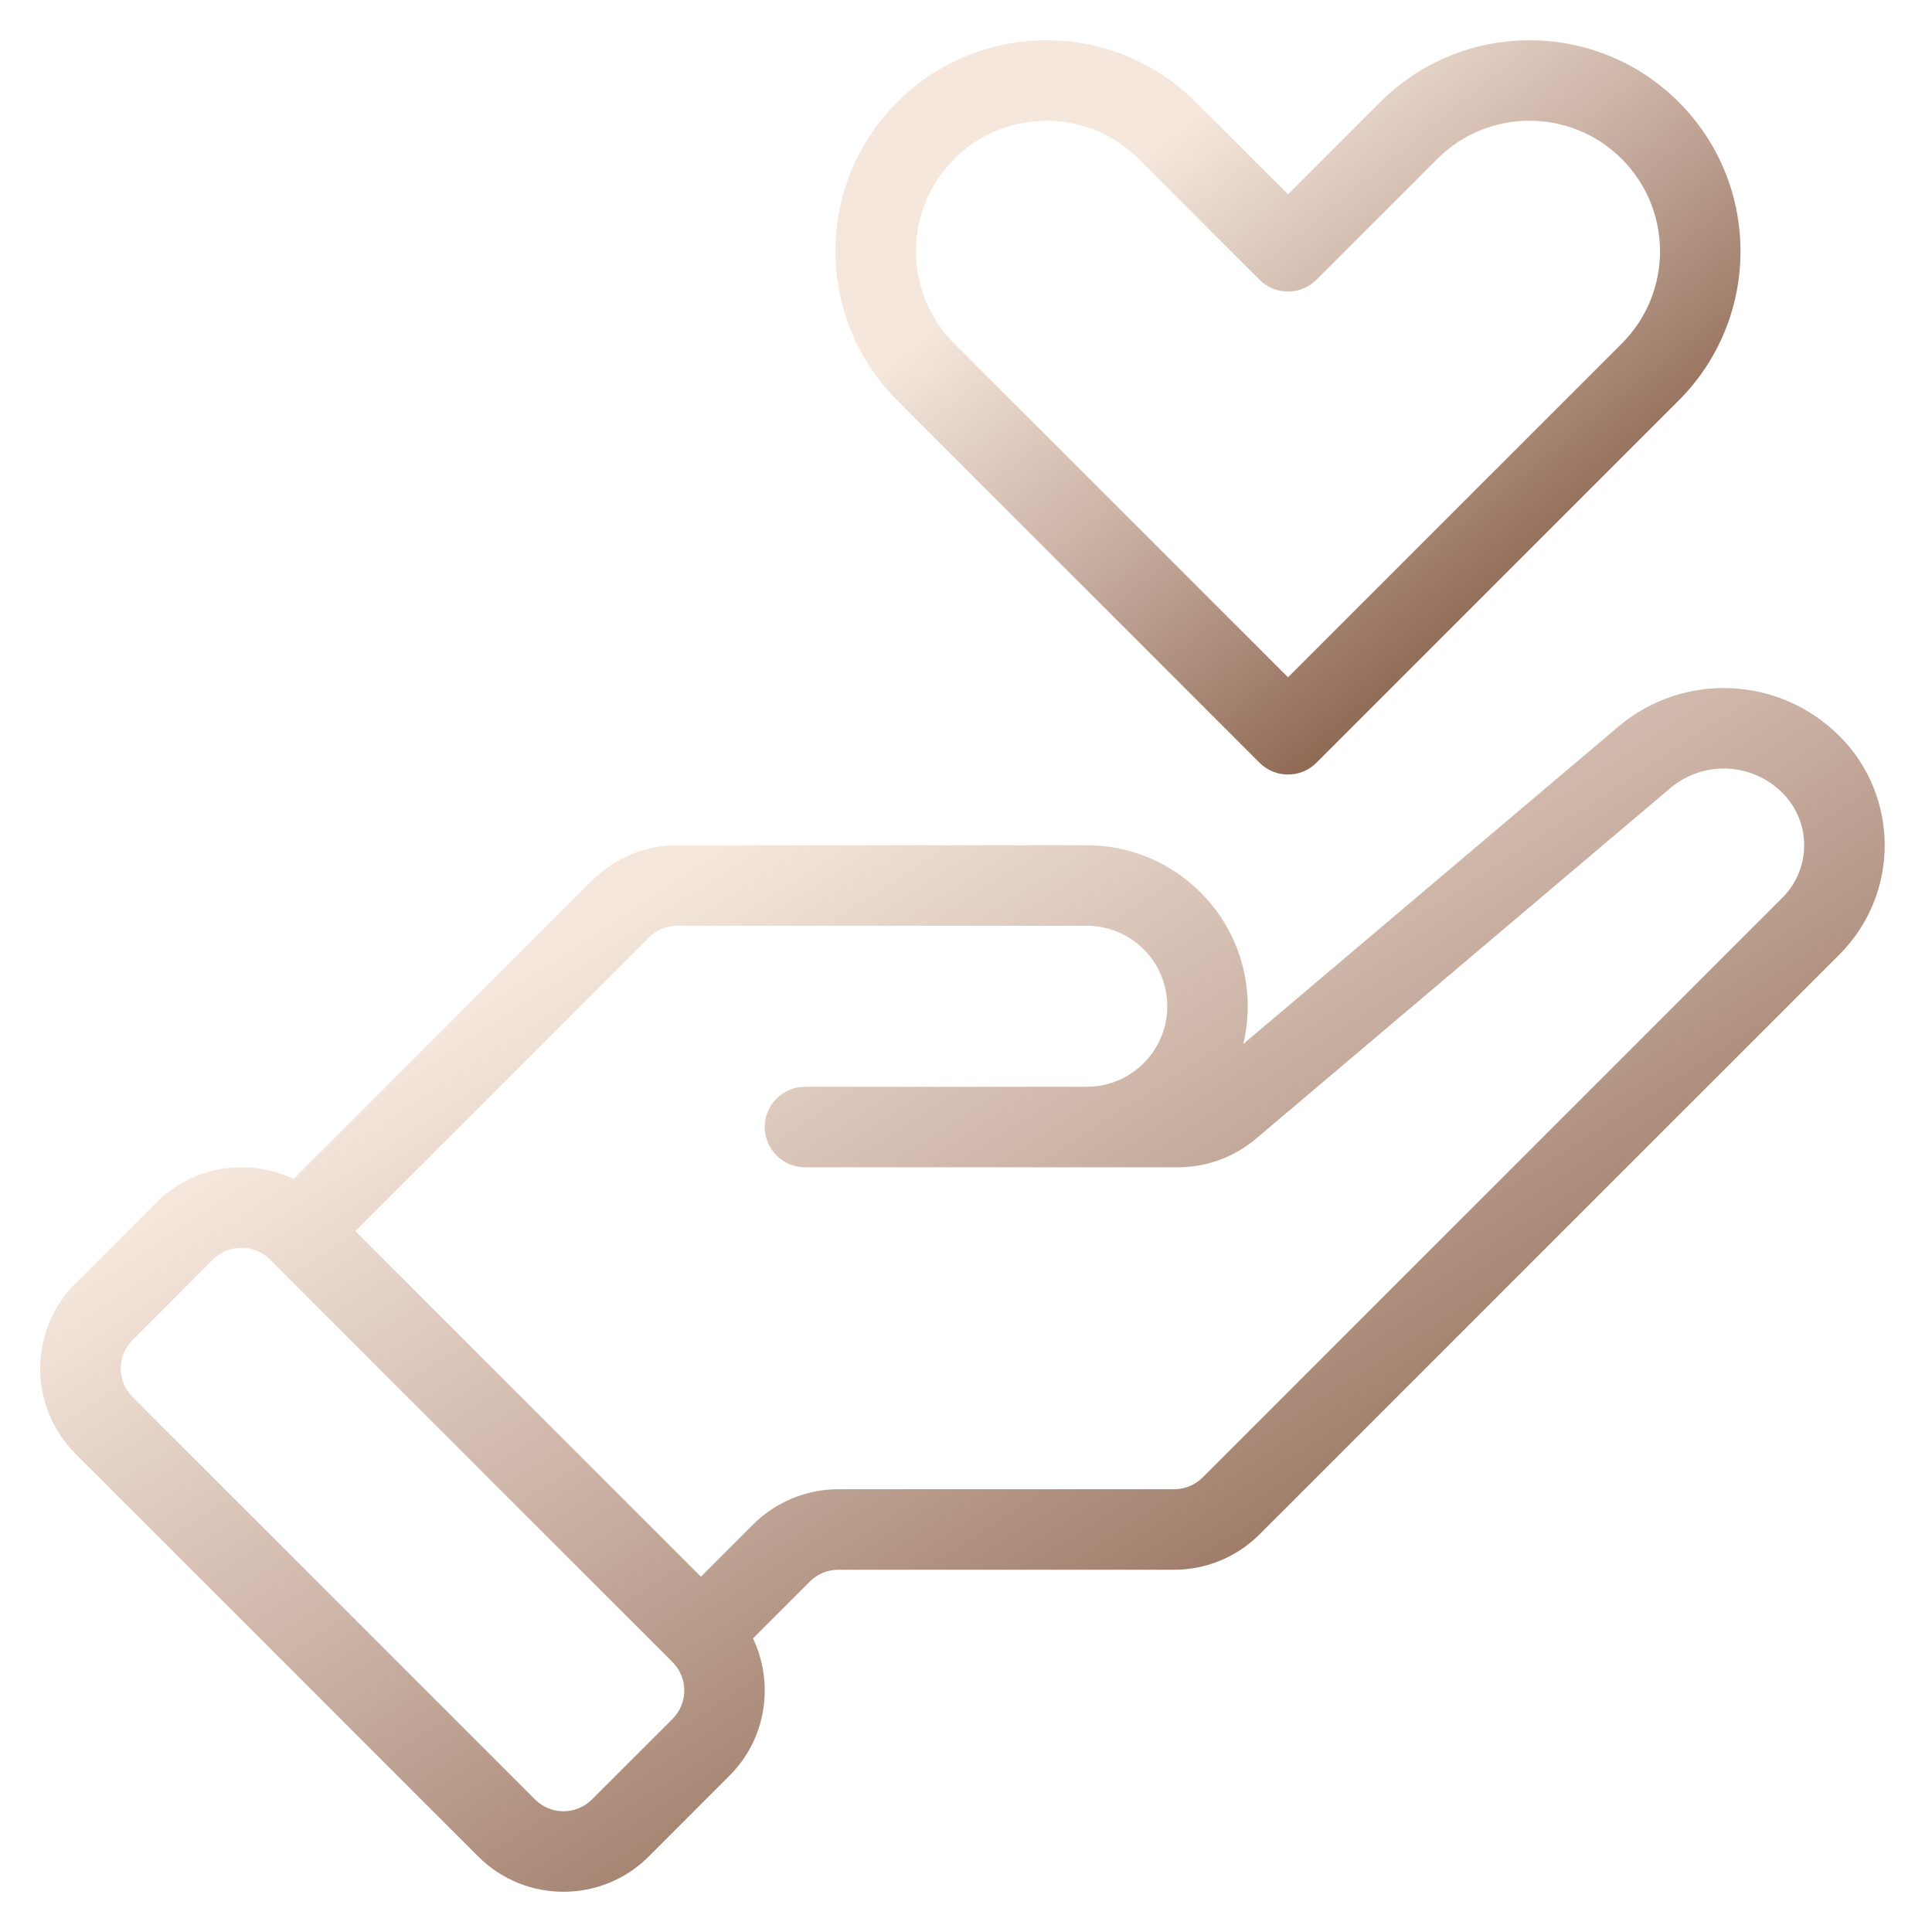 <svg width="28" height="28" viewBox="0 0 28 28" fill="none" xmlns="http://www.w3.org/2000/svg">
<g clip-path="url(#clip0_265_1070)">
<path fill-rule="evenodd" clip-rule="evenodd" d="M18.019 15.13C18.061 14.955 18.083 14.772 18.083 14.583C18.083 13.295 17.038 12.25 15.75 12.25H9.816C9.352 12.25 8.907 12.434 8.579 12.763L4.255 17.087C3.604 16.777 2.801 16.89 2.263 17.43L1.096 18.596C0.412 19.279 0.412 20.388 1.096 21.071L6.929 26.904C7.612 27.588 8.721 27.588 9.404 26.904L10.57 25.737C11.11 25.199 11.223 24.396 10.913 23.745L11.737 22.921C11.847 22.811 11.995 22.75 12.15 22.75H17.017C17.481 22.75 17.926 22.566 18.254 22.237C19.578 20.914 24.405 16.086 26.658 13.834C27.533 12.959 27.533 11.541 26.658 10.666L26.657 10.666C25.786 9.795 24.393 9.736 23.453 10.532L18.019 15.13ZM3.912 18.254L9.746 24.088C9.974 24.315 9.974 24.685 9.746 24.913L8.579 26.079C8.351 26.307 7.982 26.307 7.754 26.079L1.921 20.246C1.693 20.018 1.693 19.648 1.921 19.421L3.087 18.254C3.315 18.026 3.685 18.026 3.912 18.254ZM10.158 22.85L10.912 22.096C11.241 21.768 11.686 21.583 12.15 21.583H17.017C17.172 21.583 17.32 21.522 17.429 21.413C18.753 20.089 23.581 15.261 25.833 13.009C26.252 12.59 26.252 11.911 25.833 11.491L25.832 11.491C25.39 11.048 24.683 11.019 24.206 11.423C22.415 12.938 19.227 15.636 18.203 16.503C17.887 16.77 17.486 16.917 17.072 16.917H11.667C11.345 16.917 11.083 16.655 11.083 16.333C11.083 16.011 11.345 15.75 11.667 15.75H15.75C16.395 15.75 16.917 15.228 16.917 14.583C16.917 13.939 16.395 13.417 15.75 13.417H9.816C9.662 13.417 9.514 13.478 9.404 13.588L5.15 17.842L10.158 22.85Z" fill="url(#paint0_linear_265_1070)"/>
<path fill-rule="evenodd" clip-rule="evenodd" d="M13.004 1.479C11.81 2.673 11.81 4.61 13.004 5.804L18.254 11.054C18.482 11.282 18.852 11.282 19.079 11.054L24.329 5.804C25.523 4.61 25.523 2.673 24.329 1.479C23.135 0.285 21.198 0.285 20.004 1.479L18.667 2.816L17.329 1.479C16.135 0.285 14.198 0.285 13.004 1.479ZM16.504 2.304C15.766 1.565 14.568 1.565 13.829 2.304C13.091 3.043 13.091 4.24 13.829 4.979L18.667 9.816L23.504 4.979C24.243 4.24 24.243 3.043 23.504 2.304C22.766 1.565 21.567 1.565 20.829 2.304L19.079 4.054C18.852 4.282 18.482 4.282 18.254 4.054L16.504 2.304Z" fill="url(#paint1_linear_265_1070)"/>
</g>
<defs>
<linearGradient id="paint0_linear_265_1070" x1="13.949" y1="9.972" x2="22.514" y2="23.096" gradientUnits="userSpaceOnUse">
<stop stop-color="#F5E7DC"/>
<stop offset="0.481" stop-color="#C5AB9D"/>
<stop offset="1" stop-color="#8A624C"/>
</linearGradient>
<linearGradient id="paint1_linear_265_1070" x1="18.667" y1="0.583" x2="24.252" y2="7.467" gradientUnits="userSpaceOnUse">
<stop stop-color="#F5E7DC"/>
<stop offset="0.481" stop-color="#C5AB9D"/>
<stop offset="1" stop-color="#8A624C"/>
</linearGradient>
<clipPath id="clip0_265_1070">
<rect width="28" height="28" fill="white"/>
</clipPath>
</defs>
</svg>
